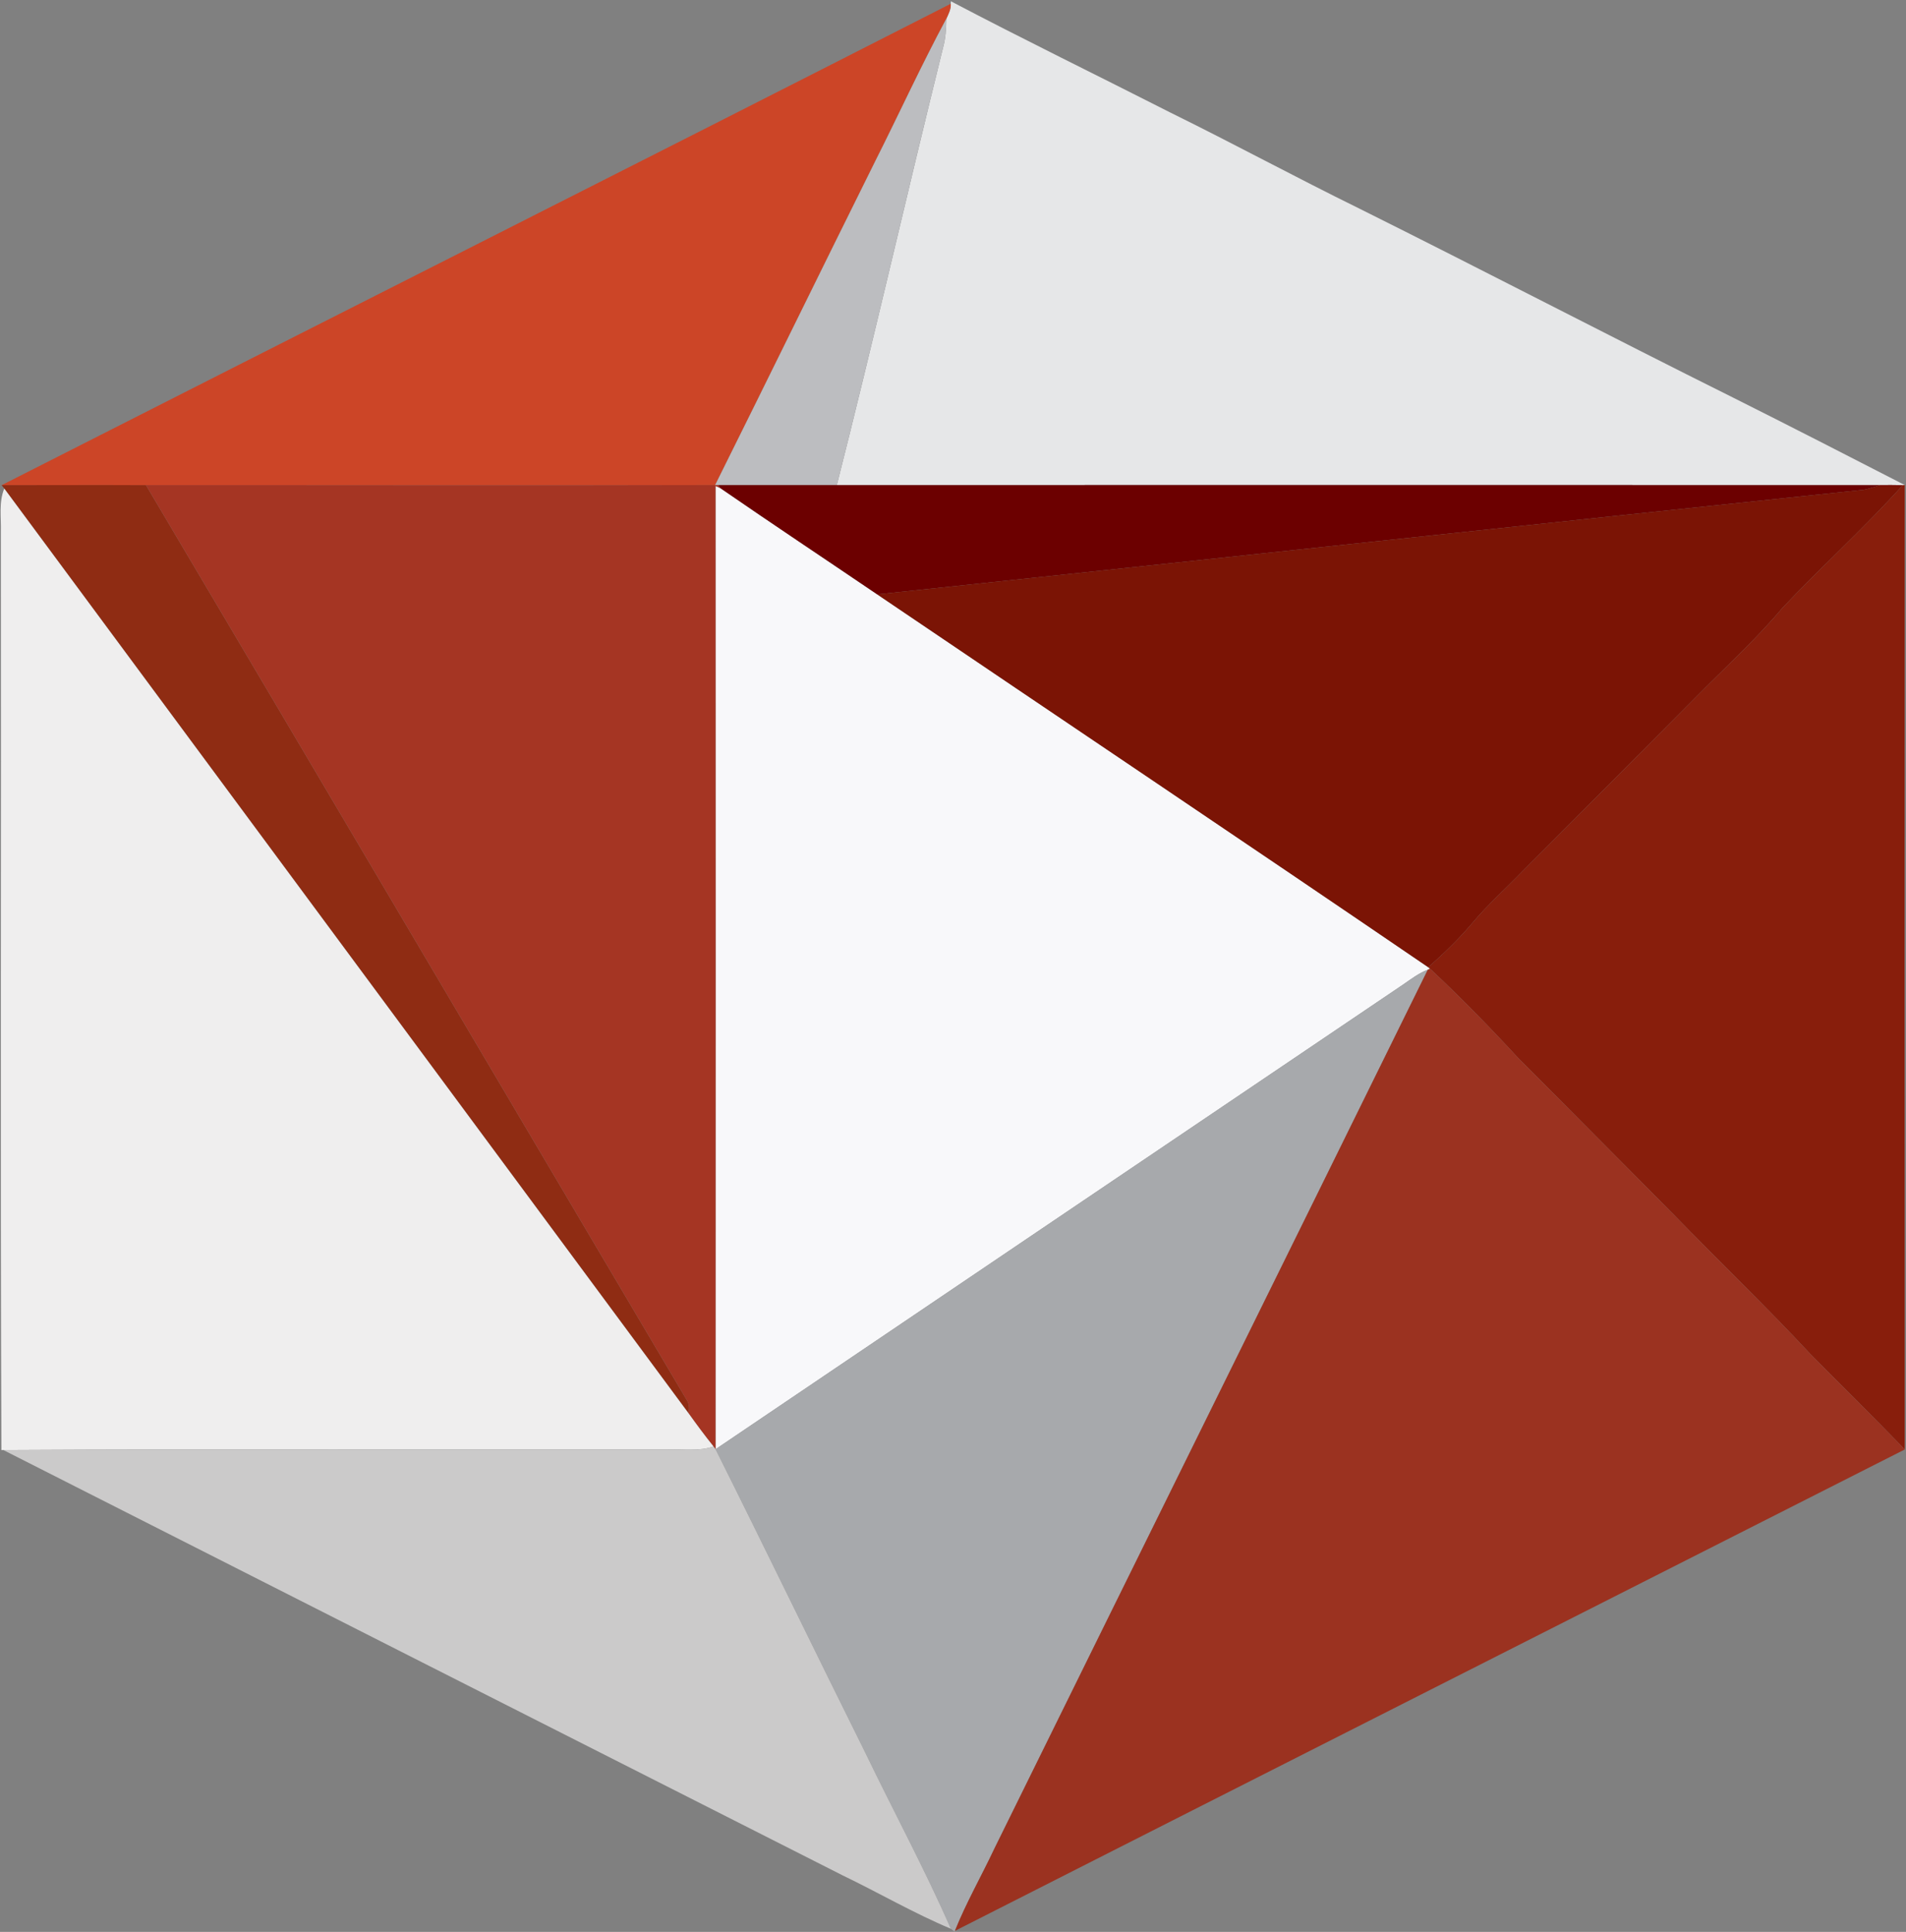 <svg version="1.2" xmlns="http://www.w3.org/2000/svg" viewBox="0 0 1521 1541" width="1521" height="1541">
	<rect x="0" y="0" width="1521" height="1541" fill="#808080" stroke="none"/>
	<title>5a4f4c_ff212a28040f4b24a0ffdcd21c41415a_mv2_d_1596_1995_s_2 (1)-svg</title>
	<style>
		.s0 { fill: #f8f8fa } 
		.s1 { fill: #e6e7e8 } 
		.s2 { fill: #cc4527 } 
		.s3 { fill: #bcbdc0 } 
		.s4 { fill: #8f2c13 } 
		.s5 { fill: #a53523 } 
		.s6 { fill: #6c0000 } 
		.s7 { fill: #7b1405 } 
		.s8 { fill: #881e0c } 
		.s9 { fill: #efeeee } 
		.s10 { fill: #a7a9ac } 
		.s11 { fill: #9b3220 } 
		.s12 { fill: #cbcaca } 
	</style>
	<g id="#f8f8faff">
		<path id="Layer" class="s0" d="m571 387.6l3.9 1.8c41.5 28.6 83.5 56.5 125.1 84.7 146.5 99.2 293.5 197.7 439.7 297.4 0.4 0.3 1.1 0.9 1.5 1.2l-1.8 0.8c-7.1 2.7-13.3 7.4-19.5 11.7-183 123.6-366 247.1-548.9 370.8 0.1-256.1 0.1-512.3 0-768.4z"/>
	</g>
	<g id="#e6e7e8ff">
		<path id="Layer" class="s1" d="m758.8 1c58 30.5 117 59.2 175.4 88.9 50.4 24.8 99.7 51.5 150.2 76.3 99.8 49.7 198.7 101.2 298.5 150.9 45.9 23 91.6 46.4 137.1 69.8l-1.6 0.1c-6-0.1-11.9-0.2-17.9-0.1-277.6-0.1-555.1 0-832.7 0 29.4-115.8 55.9-232.3 84.6-348.3 2.2-7.7 2.7-15.7 2.8-23.7 1.7-3.8 3.8-7.6 3.5-11.9z"/>
	</g>
	<g id="#cc4527ff">
		<path id="Layer" class="s2" d="m1.3 387c252.4-128.2 505.2-255.5 757.4-384 0.3 4.3-1.8 8.1-3.5 11.9-20 37.2-37.6 75.7-56.6 113.4-42.8 86.1-85 172.5-127.9 258.6-151.3 0.4-302.8 0-454.2 0.1-38.4-0.2-76.8 0-115.2 0z"/>
	</g>
	<g id="#bcbdc0ff">
		<path id="Layer" class="s3" d="m698.6 128.3c19-37.7 36.6-76.2 56.6-113.4-0.1 8-0.6 16-2.8 23.7-28.7 116-55.2 232.5-84.6 348.3-31.6 0-63.1 0-94.6 0h-2.5c42.9-86.1 85.1-172.5 127.9-258.6z"/>
	</g>
	<g id="#8f2c13ff">
		<path id="Layer" class="s4" d="m1.3 387c38.4 0 76.8-0.2 115.2 0 144.3 243.5 288.1 487.4 432.2 730.9 1.3 2.9 1.5 6 0.6 9.2-181.9-245.8-363.9-491.6-545.9-737.4z"/>
	</g>
	<g id="#a53523ff">
		<path id="Layer" class="s5" d="m116.5 387c151.4-0.1 302.9 0.3 454.2-0.1h2.5l1.7 2.5-3.9-1.8c0.1 256.1 0.1 512.3 0 768.4-0.4-0.6-1.2-1.6-1.6-2.2-7-8.7-13.6-17.6-20.1-26.7 0.9-3.2 0.7-6.3-0.6-9.2-144.1-243.5-287.9-487.4-432.2-730.9z"/>
	</g>
	<g id="#6c0000ff">
		<path id="Layer" class="s6" d="m573.2 386.9c31.5 0 63 0 94.6 0 277.6 0 555.1-0.1 832.7 0-4.5 1.4-8.8 2.9-13.4 3.8-262.4 27.4-524.7 55.7-787.1 83.4-41.6-28.2-83.6-56.1-125.1-84.7z"/>
	</g>
	<g id="#7b1405ff">
		<path id="Layer" class="s7" d="m1500.5 386.9c6-0.1 11.9 0 17.9 0.1-30.5 34-64.7 64.7-96.1 98-21.3 25.4-46 47.7-69.2 71.3-45.8 46.1-91.6 92.1-137.5 138-13.5 14.1-28.2 27-40.7 42-10.7 12.7-22.7 24.3-35.2 35.2-146.2-99.7-293.2-198.2-439.7-297.4 262.4-27.7 524.7-56 787.1-83.4 4.6-0.9 8.9-2.4 13.4-3.8z"/>
	</g>
	<g id="#881e0cff">
		<path id="Layer" class="s8" d="m1518.4 387l1.6-0.1c-0.2 256.5-0.2 512.9 0 769.3-24.5-25.6-49.8-50.3-74.7-75.5-35.8-38.5-73.8-74.9-110.4-112.6-41.2-41.4-82.2-83-123.5-124.3-22.6-24.5-45.9-48.4-70.2-71.1-0.4-0.3-1.1-0.9-1.5-1.2 12.5-10.9 24.5-22.5 35.2-35.2 12.5-15 27.2-27.9 40.7-42 45.9-45.9 91.7-91.9 137.5-138 23.2-23.6 47.9-45.9 69.2-71.3 31.4-33.3 65.6-64 96.1-98z"/>
	</g>
	<g id="#efeeeeff">
		<path id="Layer" class="s9" d="m3.4 389.7c182 245.8 364 491.6 545.9 737.4 6.5 9.1 13.1 18 20.1 26.7-11.8 4.1-24.5 1.9-36.7 2.4-176.7 0.2-353.5-0.6-530.1 0.4l-1.5 0.1c-0.9-244.1-0.1-488.3-0.4-732.4 0.3-11.5-1.8-23.6 2.7-34.6z"/>
	</g>
	<g id="#a7a9acff">
		<path id="Layer" class="s10" d="m1119.9 785.2c6.2-4.3 12.4-9 19.5-11.7-115.1 233.8-230.7 467.3-345.9 701.1-10.3 21.9-22.5 43.1-31.5 65.6l-0.2 0.6c-0.7-0.6-2.3-1.7-3-2.3-20.9-47.7-45.7-93.6-68.3-140.5-40.1-80.6-79.3-161.6-119.5-242 182.9-123.7 365.9-247.2 548.9-370.8z"/>
	</g>
	<g id="#9b3220ff">
		<path id="Layer" class="s11" d="m1139.4 773.5l1.8-0.8c24.3 22.7 47.6 46.6 70.2 71.1 41.3 41.3 82.3 82.9 123.5 124.3 36.6 37.7 74.6 74.1 110.4 112.6 24.9 25.2 50.2 49.9 74.7 75.5-252.6 128-505.4 255.8-758 384 9-22.5 21.2-43.7 31.5-65.6 115.2-233.8 230.8-467.3 345.9-701.1z"/>
	</g>
	<g id="#cbcacaff">
		<path id="Layer" class="s12" d="m569.4 1153.8c0.4 0.6 1.2 1.6 1.6 2.2 40.2 80.4 79.4 161.4 119.5 242 22.6 46.9 47.4 92.8 68.3 140.5-29.6-12.4-57.5-28.7-86.4-42.6-223.3-113.1-446.6-226.1-669.8-339.3 176.6-1 353.4-0.2 530.1-0.4 12.2-0.5 24.9 1.7 36.7-2.4z"/>
	</g>
</svg>